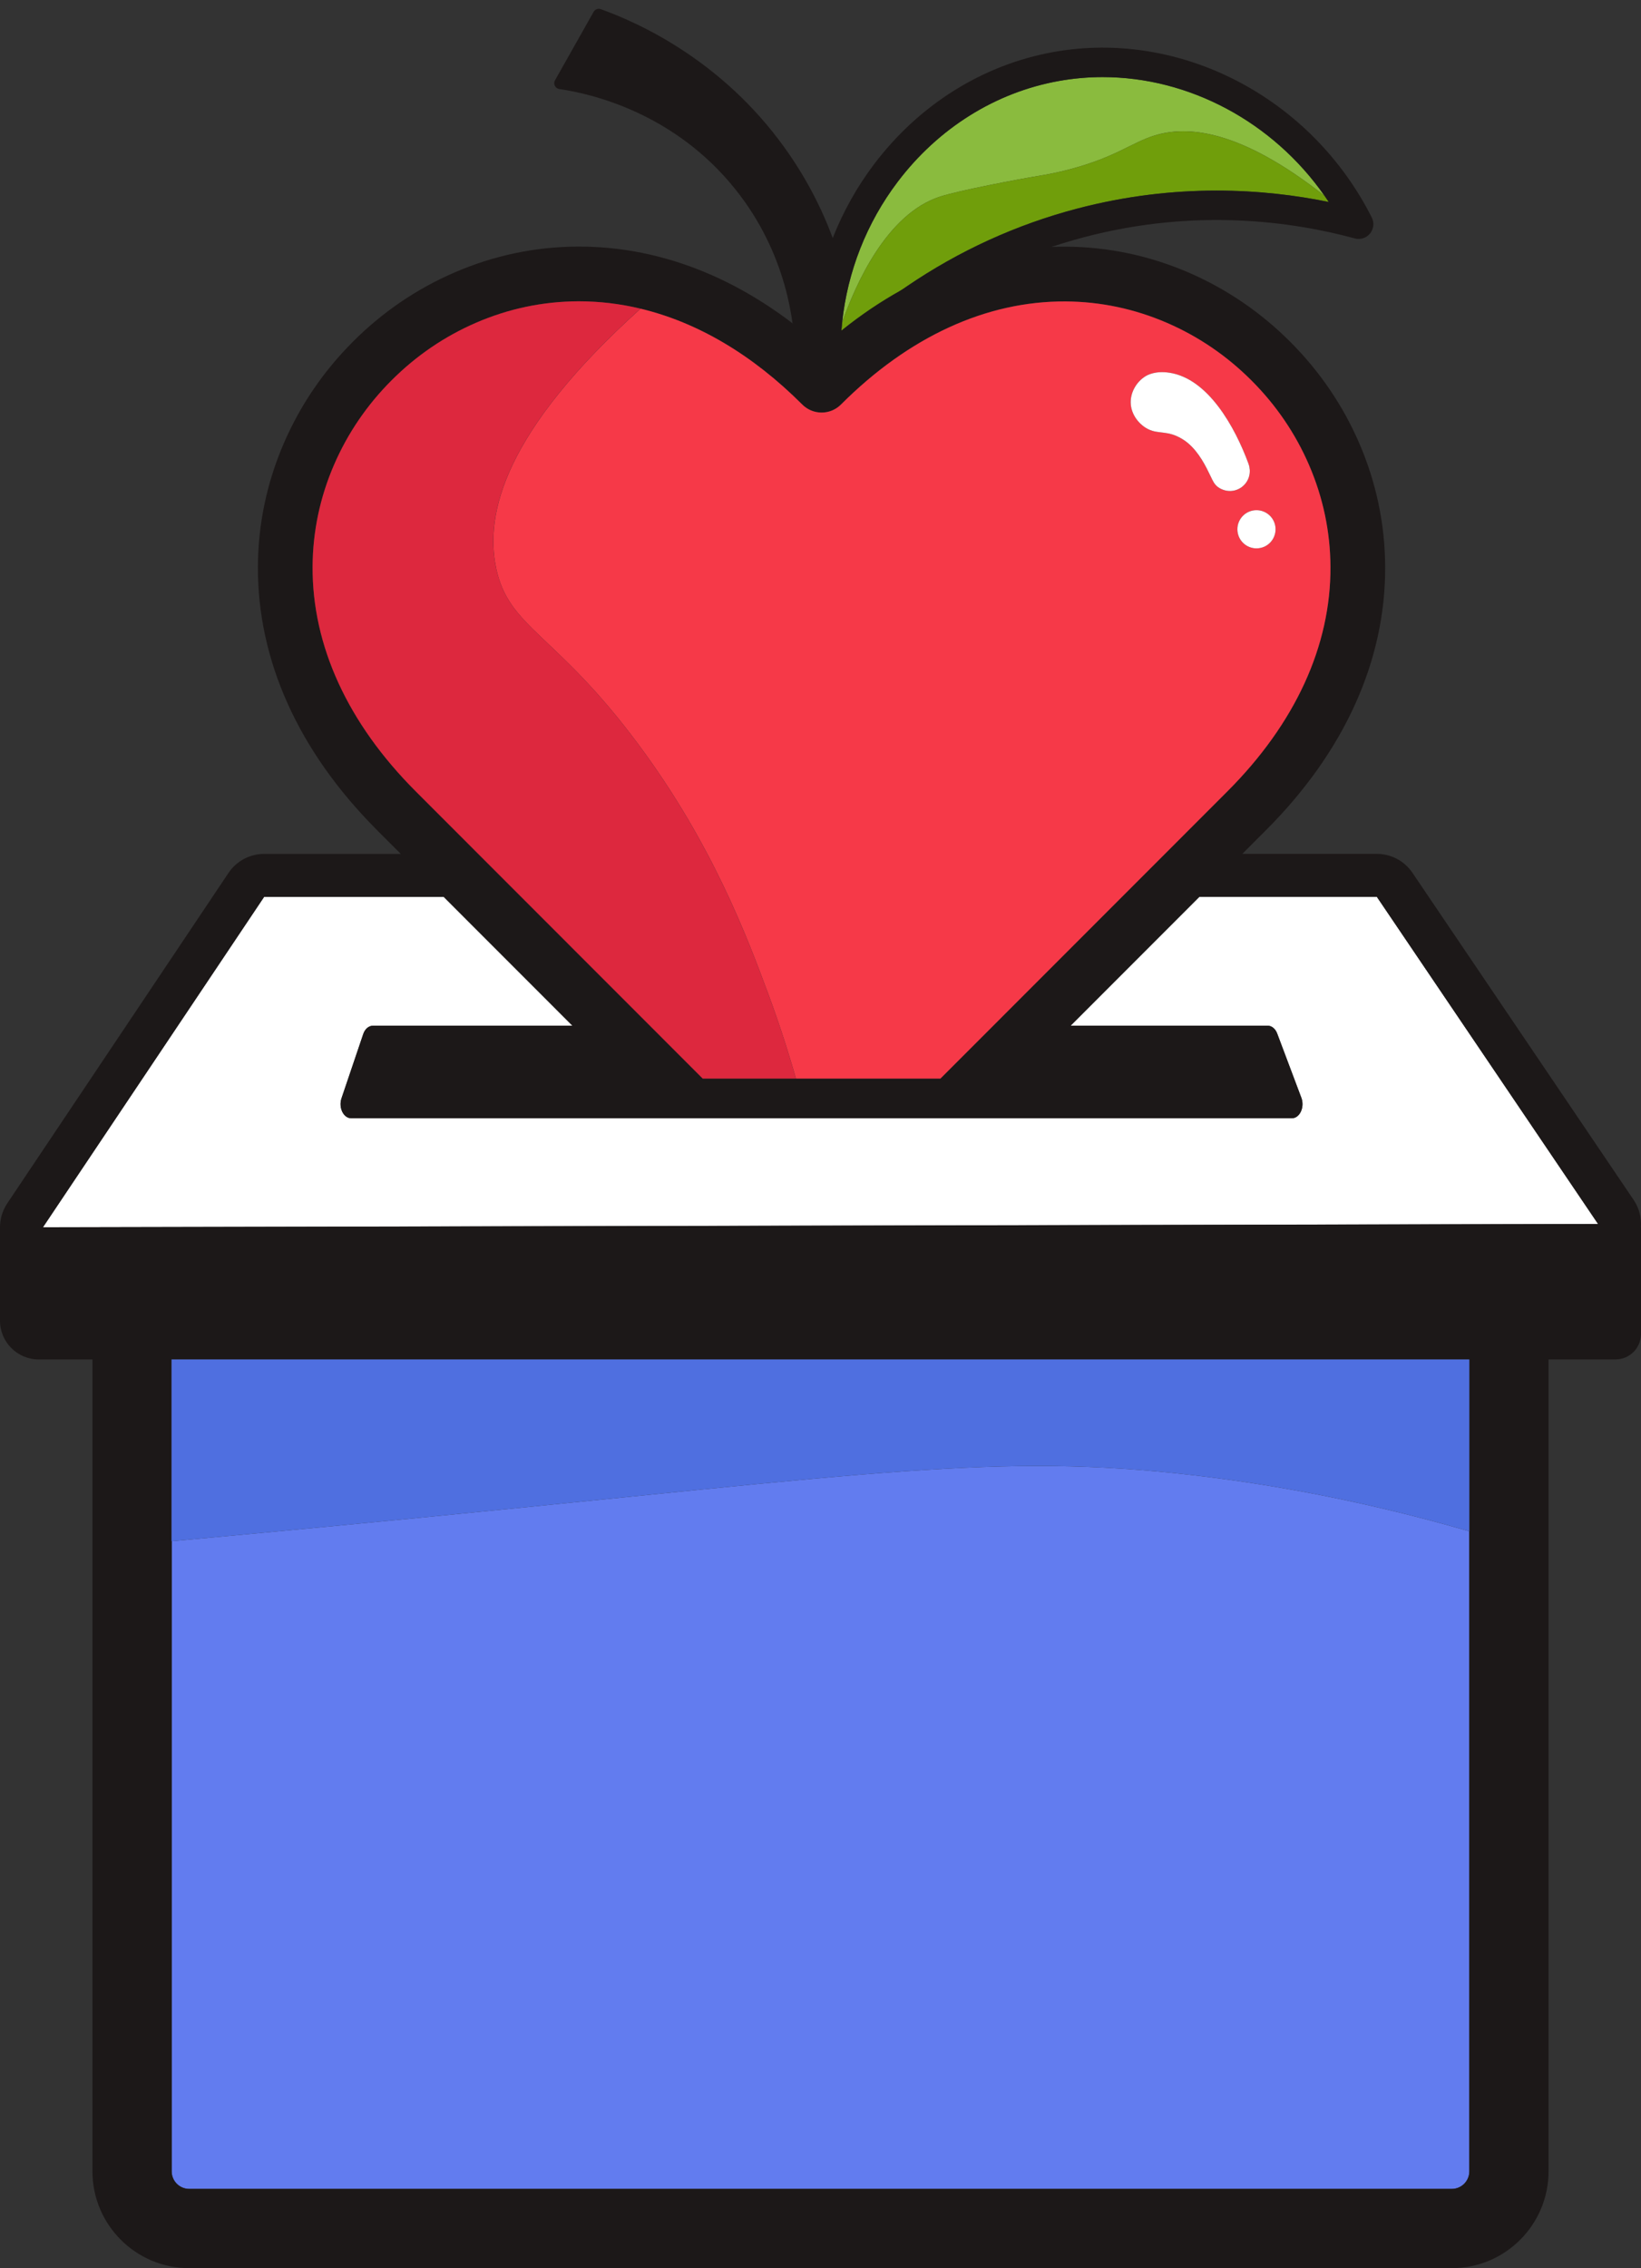 <svg width="186" height="257" viewBox="0 0 186 257" fill="none" xmlns="http://www.w3.org/2000/svg">
<rect x="0" y="0" width="186" height="257" fill="#333333" stroke="none"/>
<path d="M95.455 36.543C96.967 32.215 100.496 24.221 106.567 22.271C108.745 21.57 115.402 20.309 117.887 19.901C118.333 19.829 119.65 19.612 121.379 19.148C126.521 17.77 128.284 16.153 130.844 15.359C134.616 14.191 140.582 14.674 150.136 22.192C144.272 13.801 134.781 8.735 124.983 8.735C123.329 8.735 121.671 8.878 120.017 9.177C112.843 10.461 106.353 14.52 101.746 20.605C98.221 25.259 96.065 30.774 95.451 36.54L95.455 36.543Z" fill="#8ABB3E"/>
<path d="M130.844 15.359C128.284 16.153 126.521 17.766 121.379 19.148C119.65 19.612 118.329 19.826 117.887 19.901C115.402 20.309 108.748 21.567 106.566 22.271C100.496 24.225 96.967 32.215 95.455 36.543C95.388 37.161 95.343 37.783 95.313 38.408C97.633 36.251 100.133 34.256 102.779 32.455C108.707 28.415 115.196 25.453 122.075 23.645C133.317 20.691 143.321 21.395 150.611 22.888C150.458 22.656 150.301 22.424 150.14 22.196C140.589 14.678 134.62 14.194 130.847 15.363L130.844 15.359Z" fill="#709E0B"/>
<path d="M155.492 24.659C148.624 11.034 133.793 3.314 119.429 5.89C111.424 7.324 104.201 11.832 99.085 18.59C97.132 21.174 95.556 23.993 94.388 26.97C93.142 23.619 91.361 20.088 88.827 16.591C81.922 7.054 72.873 2.752 68.094 1.037C67.787 0.929 67.447 1.056 67.286 1.337L62.907 9.099C62.798 9.29 62.791 9.525 62.888 9.72C62.986 9.919 63.173 10.057 63.393 10.087C67.095 10.626 76.447 12.809 83.352 21.451C89.145 28.699 90.088 36.551 90.137 40.587C90.141 40.954 90.44 41.246 90.803 41.246H90.811C91.181 41.242 91.477 40.939 91.469 40.568C91.469 40.531 91.469 40.49 91.469 40.449L91.933 40.359C91.941 41.063 91.967 41.767 92.019 42.474C92.068 43.137 92.499 43.706 93.124 43.931C93.307 43.998 93.498 44.028 93.685 44.028C94.138 44.028 94.579 43.844 94.897 43.504C97.813 40.422 101.095 37.629 104.654 35.203C110.264 31.38 116.409 28.572 122.917 26.865C135.567 23.54 146.562 25.112 153.557 27.015C154.193 27.187 154.87 26.97 155.289 26.46C155.705 25.947 155.783 25.24 155.488 24.652L155.492 24.659ZM120.017 9.177C121.671 8.881 123.329 8.735 124.983 8.735C134.777 8.735 144.268 13.801 150.136 22.192C150.297 22.42 150.454 22.652 150.608 22.885C143.317 21.391 133.314 20.683 122.071 23.641C115.196 25.449 108.703 28.411 102.775 32.451C100.129 34.252 97.629 36.248 95.309 38.404C95.339 37.779 95.388 37.157 95.451 36.54C96.065 30.774 98.221 25.259 101.746 20.605C106.353 14.52 112.839 10.461 120.017 9.177Z" fill="#1C1818"/>
<path d="M156.06 101.617H135.945L121.349 116.219H143.688C144.144 116.219 144.564 116.564 144.766 117.107C145.679 119.533 146.592 121.959 147.505 124.385C147.906 125.452 147.322 126.707 146.427 126.707H39.809C38.933 126.707 38.349 125.505 38.708 124.445C39.528 122.019 40.351 119.593 41.171 117.167C41.365 116.59 41.796 116.223 42.271 116.223H64.887L50.291 101.621H29.94C21.583 114.1 13.222 126.583 4.865 139.062C63.622 138.939 122.378 138.812 181.135 138.688C172.778 126.332 164.417 113.977 156.06 101.621V101.617Z" fill="white"/>
<path d="M47.188 172.007C34.925 173.206 25.082 174.115 19.461 174.628V246.033C19.461 247.127 20.348 248.014 21.441 248.014H164.559C165.652 248.014 166.539 247.127 166.539 246.033V173.505C153.287 169.66 142.355 167.971 135.151 167.14C113.161 164.598 99.145 166.93 47.188 172.007Z" fill="#627CEF"/>
<path d="M185.985 139.059C186.067 137.98 185.79 136.883 185.165 135.955L172.628 117.421L160.091 98.888C159.185 97.551 157.677 96.75 156.06 96.75H140.81L143.504 94.054C152.389 85.165 157.06 74.835 157.003 64.183C156.977 59.368 155.989 54.669 154.062 50.213C152.209 45.926 149.575 42.062 146.236 38.722C142.898 35.383 139.036 32.751 134.751 30.893C130.297 28.965 125.597 27.973 120.788 27.947C120.724 27.947 120.66 27.947 120.597 27.947C110.881 27.947 101.439 31.882 93.124 39.367C84.748 31.829 75.242 27.891 65.452 27.939C60.639 27.965 55.942 28.954 51.489 30.886C47.204 32.739 43.341 35.375 40.003 38.715C36.665 42.055 34.034 45.922 32.178 50.206C30.25 54.661 29.259 59.364 29.232 64.175C29.176 74.786 33.806 85.072 42.615 93.934C42.653 93.975 42.69 94.016 42.731 94.058L45.426 96.753H29.94C28.315 96.753 26.8 97.562 25.898 98.91L13.361 117.631L0.823 136.348C0.273 137.168 0 138.119 0 139.07V149.64C0 152.066 1.965 154.032 4.39 154.032H10.479V246.03C10.479 252.076 15.396 256.996 21.441 256.996H164.559C170.604 256.996 175.521 252.076 175.521 246.03V154.032H183.111C184.705 154.032 186 152.736 186 151.141V139.07C186 139.07 185.993 139.055 185.985 139.055V139.059ZM35.434 64.202C35.456 60.229 36.272 56.346 37.866 52.662C39.408 49.098 41.601 45.878 44.386 43.096C47.17 40.31 50.385 38.116 53.947 36.573C57.63 34.978 61.511 34.158 65.482 34.14C65.534 34.14 65.583 34.14 65.635 34.14C67.974 34.14 70.298 34.42 72.6 34.971C79.052 36.513 85.287 40.187 90.923 45.825L90.93 45.833C92.143 47.046 94.104 47.046 95.317 45.833C103.004 38.142 111.802 34.102 120.754 34.151C124.725 34.173 128.602 34.99 132.285 36.585C135.847 38.127 139.066 40.321 141.847 43.107C144.631 45.893 146.824 49.109 148.366 52.673C149.96 56.358 150.78 60.24 150.798 64.209C150.843 73.169 146.805 81.968 139.118 89.662L106.589 122.206H79.651L47.23 89.77C47.196 89.733 47.162 89.696 47.125 89.662C47.125 89.662 47.117 89.654 47.114 89.651C39.427 81.96 35.385 73.158 35.434 64.198V64.202ZM4.865 139.059C13.222 126.579 21.583 114.096 29.94 101.617H50.291L64.887 116.219H42.271C41.796 116.219 41.365 116.59 41.171 117.163C40.351 119.589 39.528 122.015 38.708 124.441C38.349 125.501 38.933 126.703 39.809 126.703H146.424C147.322 126.703 147.902 125.449 147.501 124.382C146.588 121.955 145.675 119.529 144.762 117.103C144.556 116.56 144.141 116.216 143.684 116.216H121.345L135.941 101.613H156.057C164.414 113.969 172.774 126.325 181.131 138.681C122.375 138.804 63.618 138.931 4.861 139.055L4.865 139.059ZM166.539 173.505V246.033C166.539 247.127 165.652 248.014 164.559 248.014H21.441C20.348 248.014 19.461 247.127 19.461 246.033V174.628C19.461 174.628 19.453 174.628 19.446 174.628V154.035H166.539V173.505Z" fill="#1C1818"/>
<path d="M19.446 174.628C19.446 174.628 19.453 174.628 19.461 174.628C25.078 174.115 34.921 173.209 47.189 172.007C99.145 166.93 113.161 164.598 135.151 167.14C142.356 167.971 153.287 169.66 166.539 173.505V154.035H19.446V174.628Z" fill="#4F6FE0"/>
<path d="M56.23 64.344C57.668 71.211 62.959 71.664 72.405 84.405C80.687 95.57 84.647 106.043 87.139 112.778C88.341 116.028 89.355 119.181 90.216 122.21H106.593L139.122 89.666C146.809 81.975 150.851 73.173 150.802 64.213C150.78 60.24 149.964 56.358 148.37 52.677C146.828 49.113 144.635 45.893 141.85 43.111C139.066 40.325 135.851 38.131 132.288 36.588C128.606 34.993 124.725 34.173 120.758 34.155C111.806 34.11 103.007 38.146 95.32 45.836C94.108 47.05 92.147 47.05 90.934 45.836L90.927 45.829C85.291 40.19 79.056 36.517 72.604 34.975C57.132 48.907 54.951 58.222 56.234 64.348L56.23 64.344ZM141.959 57.855C143.127 57.604 144.275 58.346 144.53 59.514C144.781 60.682 144.04 61.831 142.872 62.086C141.704 62.337 140.555 61.596 140.301 60.427C140.05 59.259 140.791 58.11 141.959 57.855ZM129.841 42.628C130.043 42.504 130.945 41.991 132.547 42.231C136.94 42.897 139.979 48.394 141.506 52.531C141.573 52.718 141.611 52.902 141.611 52.902C141.633 53.014 141.652 53.134 141.656 53.254C141.723 54.5 140.765 55.564 139.519 55.631C138.752 55.672 138.179 55.283 138.063 55.197C137.629 54.871 137.468 54.485 137.217 53.961C136.667 52.819 135.919 51.288 134.676 50.228C134.369 49.966 134.096 49.801 133.95 49.712C132.333 48.742 131.342 49.214 130.159 48.637C129.227 48.184 128.291 47.128 128.172 45.833C128.052 44.5 128.83 43.242 129.841 42.628Z" fill="#F63948"/>
<path d="M47.125 89.666C47.163 89.703 47.196 89.737 47.23 89.774L79.651 122.21H90.212C89.351 119.177 88.341 116.028 87.136 112.778C84.643 106.043 80.684 95.574 72.402 84.405C62.956 71.667 57.667 71.211 56.227 64.344C54.943 58.218 57.129 48.903 72.596 34.971C70.298 34.42 67.971 34.14 65.632 34.14C65.579 34.14 65.53 34.14 65.478 34.14C61.507 34.162 57.626 34.978 53.944 36.573C50.381 38.116 47.163 40.31 44.382 43.096C41.597 45.881 39.404 49.098 37.862 52.662C36.268 56.346 35.449 60.229 35.43 64.202C35.381 73.161 39.423 81.96 47.11 89.654C47.11 89.654 47.118 89.662 47.121 89.666H47.125Z" fill="#DD283E"/>
<path d="M140.301 60.427C140.552 61.596 141.704 62.337 142.872 62.086C144.04 61.835 144.781 60.682 144.53 59.514C144.279 58.346 143.127 57.604 141.959 57.855C140.791 58.106 140.05 59.259 140.301 60.427Z" fill="white"/>
<path d="M130.159 48.637C131.341 49.214 132.333 48.742 133.95 49.712C134.092 49.798 134.365 49.962 134.676 50.228C135.922 51.292 136.671 52.819 137.217 53.961C137.468 54.485 137.629 54.871 138.063 55.197C138.179 55.283 138.752 55.672 139.519 55.631C140.765 55.564 141.723 54.5 141.656 53.254C141.648 53.134 141.633 53.018 141.611 52.902C141.611 52.902 141.573 52.714 141.506 52.531C139.983 48.394 136.94 42.894 132.547 42.231C130.945 41.987 130.043 42.504 129.841 42.628C128.83 43.242 128.052 44.5 128.172 45.833C128.288 47.132 129.227 48.184 130.159 48.637Z" fill="white"/>
</svg>

